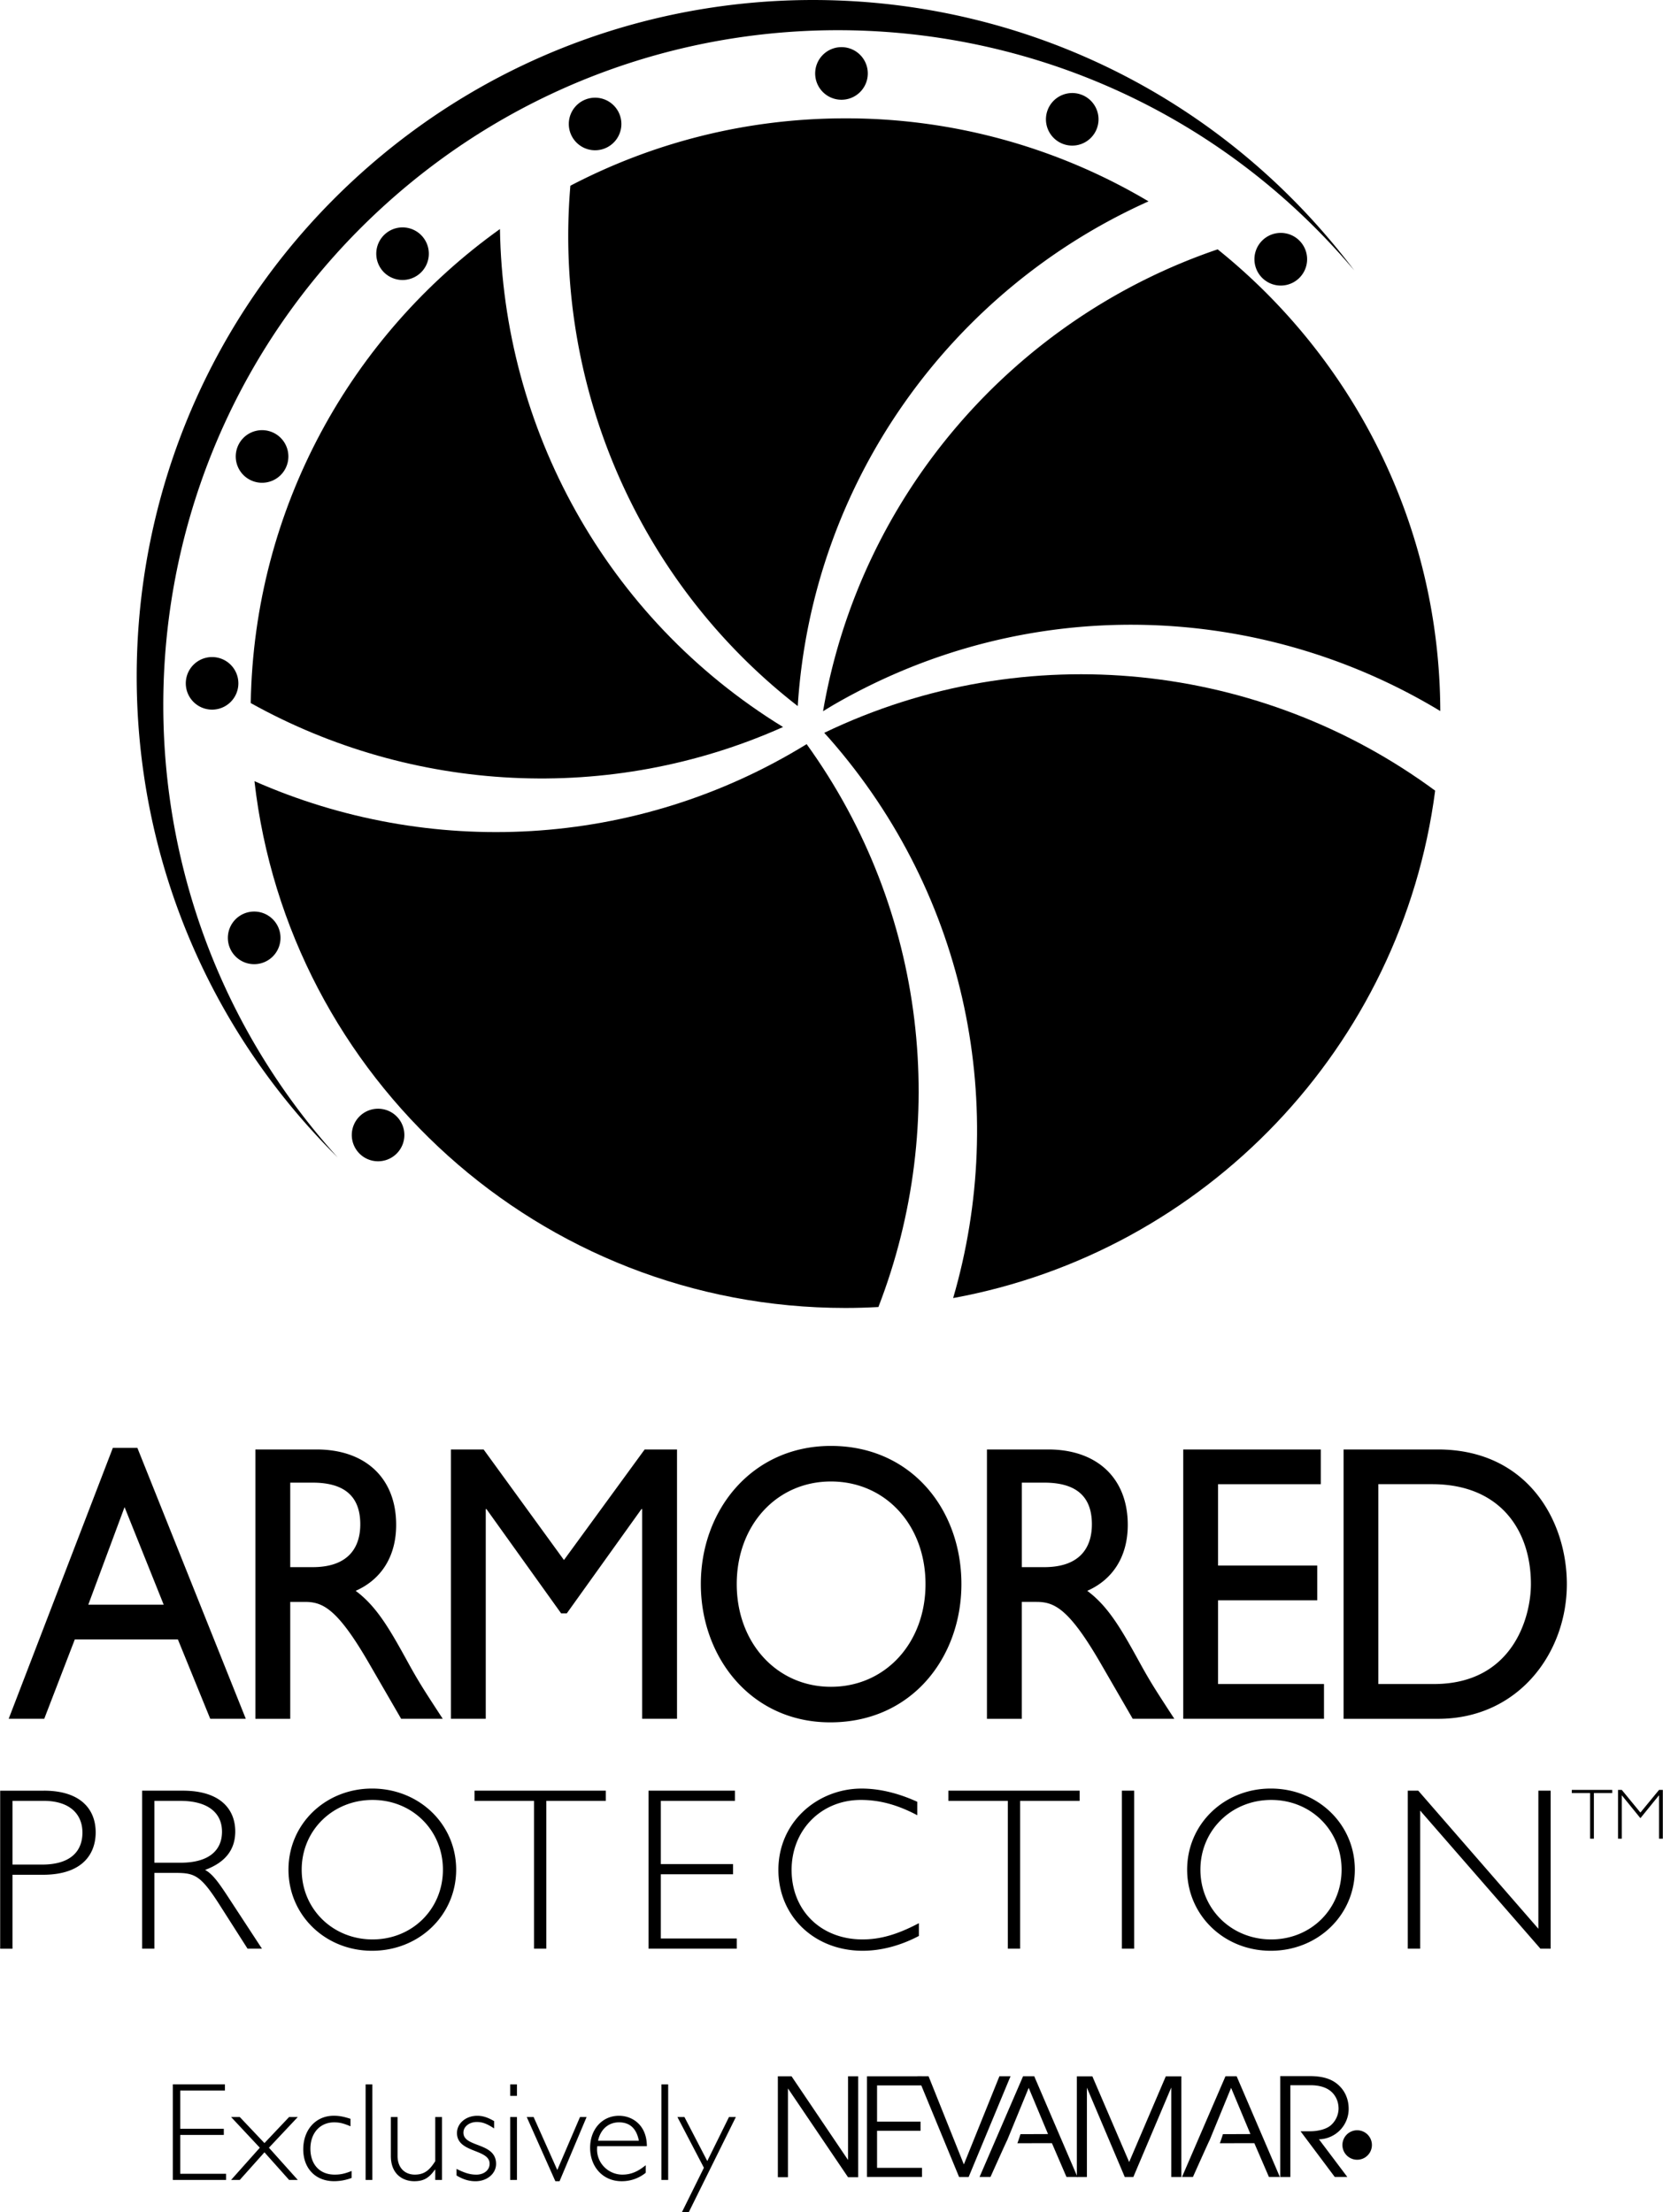 <svg xmlns="http://www.w3.org/2000/svg" width="1879" height="2500" viewBox="0 0 66.033 87.875"><path d="M9.755 68.277H8.343l-1.285-3.153H2.964L1.75 68.277H.338l4.137-10.762h.974l4.306 10.762zM3.5 63.743h2.994L4.94 59.868 3.5 63.743zM12.564 57.578c1.949 0 3.163 1.145 3.163 2.996 0 1.238-.579 2.165-1.609 2.62.875.644 1.412 1.632 2.145 2.965.41.737.65 1.099 1.314 2.118h-1.652l-1.271-2.196c-1.27-2.197-1.849-2.448-2.556-2.448h-.578v4.645h-1.384v-10.7h2.428zm-1.044 4.675h.889c1.482 0 1.906-.847 1.893-1.742-.015-1.003-.552-1.615-1.893-1.615h-.889v3.357zM26.881 68.277h-1.384v-8.331h-.028l-2.965 4.142h-.226l-2.965-4.142h-.028v8.331h-1.384V57.578H19.2l3.191 4.392 3.205-4.392h1.285v10.699zM32.994 57.437c3.178 0 5.182 2.51 5.182 5.49 0 2.888-1.949 5.491-5.209 5.491-3.149 0-5.14-2.588-5.14-5.491-.001-2.964 2.047-5.49 5.167-5.49zm0 9.569c2.16 0 3.756-1.74 3.756-4.079 0-2.353-1.596-4.077-3.756-4.077-2.146 0-3.741 1.725-3.741 4.077 0 2.339 1.595 4.079 3.741 4.079zM41.621 57.578c1.947 0 3.162 1.145 3.162 2.996 0 1.238-.578 2.165-1.609 2.62.875.644 1.412 1.632 2.146 2.965.408.737.65 1.099 1.312 2.118H44.98l-1.27-2.196c-1.271-2.197-1.85-2.448-2.557-2.448h-.578v4.645H39.19v-10.7h2.431zm-1.045 4.675h.889c1.482 0 1.906-.847 1.893-1.742-.014-1.003-.551-1.615-1.893-1.615h-.889v3.357zM52.449 58.958h-4.08v3.232h3.94v1.38h-3.94v3.326h4.207v1.381h-5.59V57.578h5.463v1.38zM53.354 57.578h3.742c3.557 0 5.125 2.824 5.125 5.349 0 2.746-1.936 5.351-5.111 5.351h-3.756v-10.7zm1.382 9.318h2.203c3.135 0 3.855-2.651 3.855-3.97 0-2.148-1.23-3.969-3.926-3.969h-2.133v7.939h.001zM1.735 71.132c1.476 0 2.058.754 2.058 1.656 0 .81-.472 1.685-2.104 1.685h-1.2v2.937H0v-6.277h1.735v-.001zM.489 74.068h1.172c1.172 0 1.606-.562 1.606-1.271 0-.682-.444-1.261-1.55-1.261H.489v2.532zM7.251 71.132c1.542 0 2.085.782 2.085 1.62 0 .727-.397 1.233-1.199 1.528.295.155.544.515.839.957l1.421 2.172h-.572l-1.098-1.721c-.756-1.188-.996-1.289-1.753-1.289h-.848v3.01h-.489v-6.277h1.614zm-1.125 2.862h1.042c1.107 0 1.642-.479 1.642-1.233 0-.709-.507-1.224-1.66-1.224H6.126v2.457zM14.77 77.492c-1.863 0-3.32-1.418-3.32-3.223 0-1.804 1.457-3.221 3.32-3.221 1.873 0 3.34 1.417 3.34 3.221 0 1.805-1.467 3.223-3.34 3.223zm.019-5.992c-1.577 0-2.814 1.206-2.814 2.77 0 1.565 1.237 2.771 2.814 2.771 1.578 0 2.795-1.206 2.795-2.771 0-1.564-1.217-2.77-2.795-2.77zM24.052 71.537H21.69v5.872h-.489v-5.872h-2.362v-.405h5.213v.405zM29.181 71.537h-2.943v2.512h2.869v.405h-2.869v2.55h3.016v.405h-3.505v-6.277h3.432v.405zM36.422 72.107c-.783-.414-1.494-.607-2.24-.607-1.57 0-2.75 1.188-2.75 2.78 0 1.62 1.172 2.761 2.815 2.761.709 0 1.383-.193 2.24-.645v.507c-.729.386-1.504.589-2.232.589-1.919 0-3.348-1.371-3.348-3.212 0-1.925 1.577-3.231 3.303-3.231.701 0 1.447.176 2.213.525v.533h-.001zM42.871 71.537h-2.363v5.872h-.488v-5.872h-2.362v-.405h5.213v.405zM44.549 77.409h.488v-6.277h-.488v6.277zM50.463 77.492c-1.863 0-3.322-1.418-3.322-3.223 0-1.804 1.459-3.221 3.322-3.221 1.873 0 3.338 1.417 3.338 3.221 0 1.805-1.465 3.223-3.338 3.223zm.017-5.992c-1.578 0-2.812 1.206-2.812 2.77 0 1.565 1.234 2.771 2.812 2.771s2.795-1.206 2.795-2.771c0-1.564-1.216-2.77-2.795-2.77zM61.578 77.409h-.406l-4.777-5.486v5.486h-.491v-6.277h.416l4.77 5.485v-5.485h.488v6.277zM64.023 71.227h-.728v1.812h-.15v-1.812h-.727v-.125h1.605v.125zM65.883 71.102h.15v1.937h-.15V71.32h-.006l-.734.905-.735-.905h-.004v1.719h-.15v-1.937h.15l.739.9.74-.9zM14.14 7.055C25.083-2.967 42.076-2.221 52.098 8.72c.598.654 1.158 1.33 1.682 2.023-.242-.285-.49-.568-.744-.845C43.039-1.016 26.089-1.76 15.176 8.237c-10.873 9.958-11.652 26.822-1.772 37.74a25.697 25.697 0 0 1-.927-.965C2.455 34.07 3.201 17.077 14.14 7.055z"/><path d="M32.368 2.919a1.044 1.044 0 1 1 2.09-.003 1.044 1.044 0 0 1-2.09.003zM7.372 27.148a1.044 1.044 0 1 1 2.088-.006 1.044 1.044 0 0 1-2.088.006zM50.107 9.571a1.046 1.046 0 1 1 1.477 1.481 1.046 1.046 0 0 1-1.477-1.481zM15.242 9.34a1.042 1.042 0 0 1 1.477 0 1.046 1.046 0 0 1 0 1.477 1.046 1.046 0 0 1-1.477 0 1.046 1.046 0 0 1 0-1.477zM14.288 45.842a1.044 1.044 0 1 1 1.477-1.475 1.044 1.044 0 0 1-1.477 1.475zM22.666 5.332a1.044 1.044 0 1 1 1.923-.814 1.044 1.044 0 0 1-1.923.814zM9.126 37.664a1.045 1.045 0 0 1 1.924-.817 1.045 1.045 0 0 1-1.924.817zM41.598 4.378a1.044 1.044 0 1 1 1.935.782 1.044 1.044 0 0 1-1.935-.782zM9.414 17.789a1.045 1.045 0 1 1 1.935.783 1.045 1.045 0 0 1-1.935-.783zM31.676 28.048c.571-8.957 6.132-16.555 13.931-20.049a23.507 23.507 0 0 0-12.04-3.298c-3.94 0-7.654.97-10.921 2.677-.67 7.846 2.634 15.702 9.03 20.67z"/><path d="M10.099 31.031c1.341 11.777 11.334 20.926 23.469 20.926.442 0 .875-.014 1.311-.037 2.818-7.278 1.936-15.727-2.85-22.36-6.815 4.195-15.024 4.52-21.93 1.471z"/><path d="M31.093 28.88c-7.08-4.347-11.122-11.922-11.244-19.782-5.895 4.213-9.768 11.063-9.898 18.83 6.399 3.566 14.255 4.031 21.142.952zM32.728 29.111c.068.075.137.148.203.224 5.536 6.307 7.104 14.729 4.917 22.229 10.012-1.832 17.816-9.974 19.143-20.156-6.87-5.069-16.2-6.175-24.263-2.297z"/><path d="M57.195 28.246c-.025-7.418-3.473-14.027-8.842-18.341-8.082 2.75-14.195 9.753-15.672 18.347.172-.103.34-.209.516-.309 7.721-4.422 16.889-4 23.998.303zM54.479 85.207a.584.584 0 1 1-1.171.001.584.584 0 0 1 1.171-.001zm-1.096 0a.51.51 0 1 0 0 0zm.529-.301c.133 0 .209.061.209.163 0 .069-.037.148-.168.171.082.051.1.062.191.28h-.092c-.111-.24-.145-.269-.283-.269h-.037v.269h-.074v-.614h.254zm-.076.284c.143 0 .197-.032.197-.115 0-.081-.049-.108-.186-.108h-.115v.224h.104v-.001zM30.886 82.477v4.01h.401V82.96l2.386 3.527h.403v-4.01h-.403v3.325l-2.244-3.325h-.543zM34.426 82.477v4h2.185v-.363h-1.785v-1.471h1.727v-.363h-1.727v-1.44h1.785v-.363h-2.185z"/><path d="M36.432 82.475l1.652 4.004h.379l1.664-4.004h-.441l-1.413 3.504-1.402-3.504h-.439zM42.76 82.48v3.999h.4v-3.55l1.504 3.55h.34l1.506-3.555v3.555h.4V82.48h-.617l-1.455 3.404-1.461-3.404h-.617zM50.838 82.47v4.009h.402v-3.646h.809c.33 0 .645.082.846.283.152.151.26.368.26.649a.902.902 0 0 1-.318.668c-.225.185-.604.228-.781.228h-.412l1.361 1.817h.498l-1.127-1.497a1.207 1.207 0 0 0 1.18-1.21c0-.379-.145-.689-.357-.899-.291-.298-.688-.402-1.203-.402h-1.158z"/><path d="M40.523 84.777c-.006 0-.057.194-.125.36l1.373-.002.578 1.343h.436l-1.717-4.002h-.443l-1.729 4.002h.434s.658-1.466.666-1.466l.852-2.075.768 1.836-1.093.004zM48.562 84.777c-.002 0-.057.194-.123.36l1.371-.002.58 1.343h.434l-1.717-4.002h-.443l-1.727 4.002h.434s.656-1.466.664-1.466l.852-2.075.768 1.836-1.093.004zM8.926 83.044H7.151v1.518h1.731v.246H7.151v1.542h1.82v.245H6.856v-3.796h2.07v.245zM10.496 85.498l.979 1.097h.345l-1.146-1.28 1.146-1.219h-.345l-.979 1.035-.98-1.035h-.345l1.141 1.219-1.141 1.28h.345l.98-1.097zM13.913 84.464c-.29-.123-.441-.156-.652-.156-.556 0-.94.423-.94 1.046 0 .629.373 1.03.962 1.03.229 0 .396-.034.674-.145v.277a1.965 1.965 0 0 1-.696.129c-.735 0-1.224-.508-1.224-1.264 0-.785.501-1.336 1.213-1.336.217 0 .385.033.663.122v.297zM14.513 86.595h.267V82.8h-.267v3.795zM17.279 86.595h.268v-2.499h-.268v1.754c-.217.34-.417.534-.812.534-.367 0-.685-.24-.685-.747v-1.541h-.266v1.547c0 .746.501 1.003.929 1.003.389 0 .595-.14.823-.462h.011v.411zM19.617 84.258c-.251-.146-.451-.212-.668-.212-.451 0-.807.3-.807.685 0 .802 1.296.623 1.296 1.219 0 .256-.222.435-.528.435-.239 0-.456-.062-.785-.229v.262c.256.156.495.229.752.229.461 0 .818-.302.818-.69 0-.868-1.297-.64-1.297-1.241 0-.24.234-.423.533-.423.224 0 .407.072.686.256v-.291zM20.524 83.256h-.268V82.8h.268v.456zm0 3.339h-.268v-2.499h.268v2.499zM22.216 86.646h-.167l-1.136-2.55h.273l.94 2.104.902-2.104h.262l-1.074 2.55zM23.713 85.254c-.078.64.429 1.13.996 1.13.334 0 .607-.112.929-.374v.301a1.496 1.496 0 0 1-.962.335c-.724 0-1.246-.557-1.246-1.33 0-.735.483-1.27 1.146-1.27.534 0 1.107.373 1.107 1.208h-1.97zm1.653-.218c-.095-.489-.362-.729-.79-.729-.412 0-.735.272-.83.729h1.62zM26.262 86.595h.268V82.8h-.268v3.795zM27.349 87.875h-.273l.873-1.764-1.052-2.015h.279l.907 1.748.862-1.748h.273l-1.869 3.779z"/></svg>